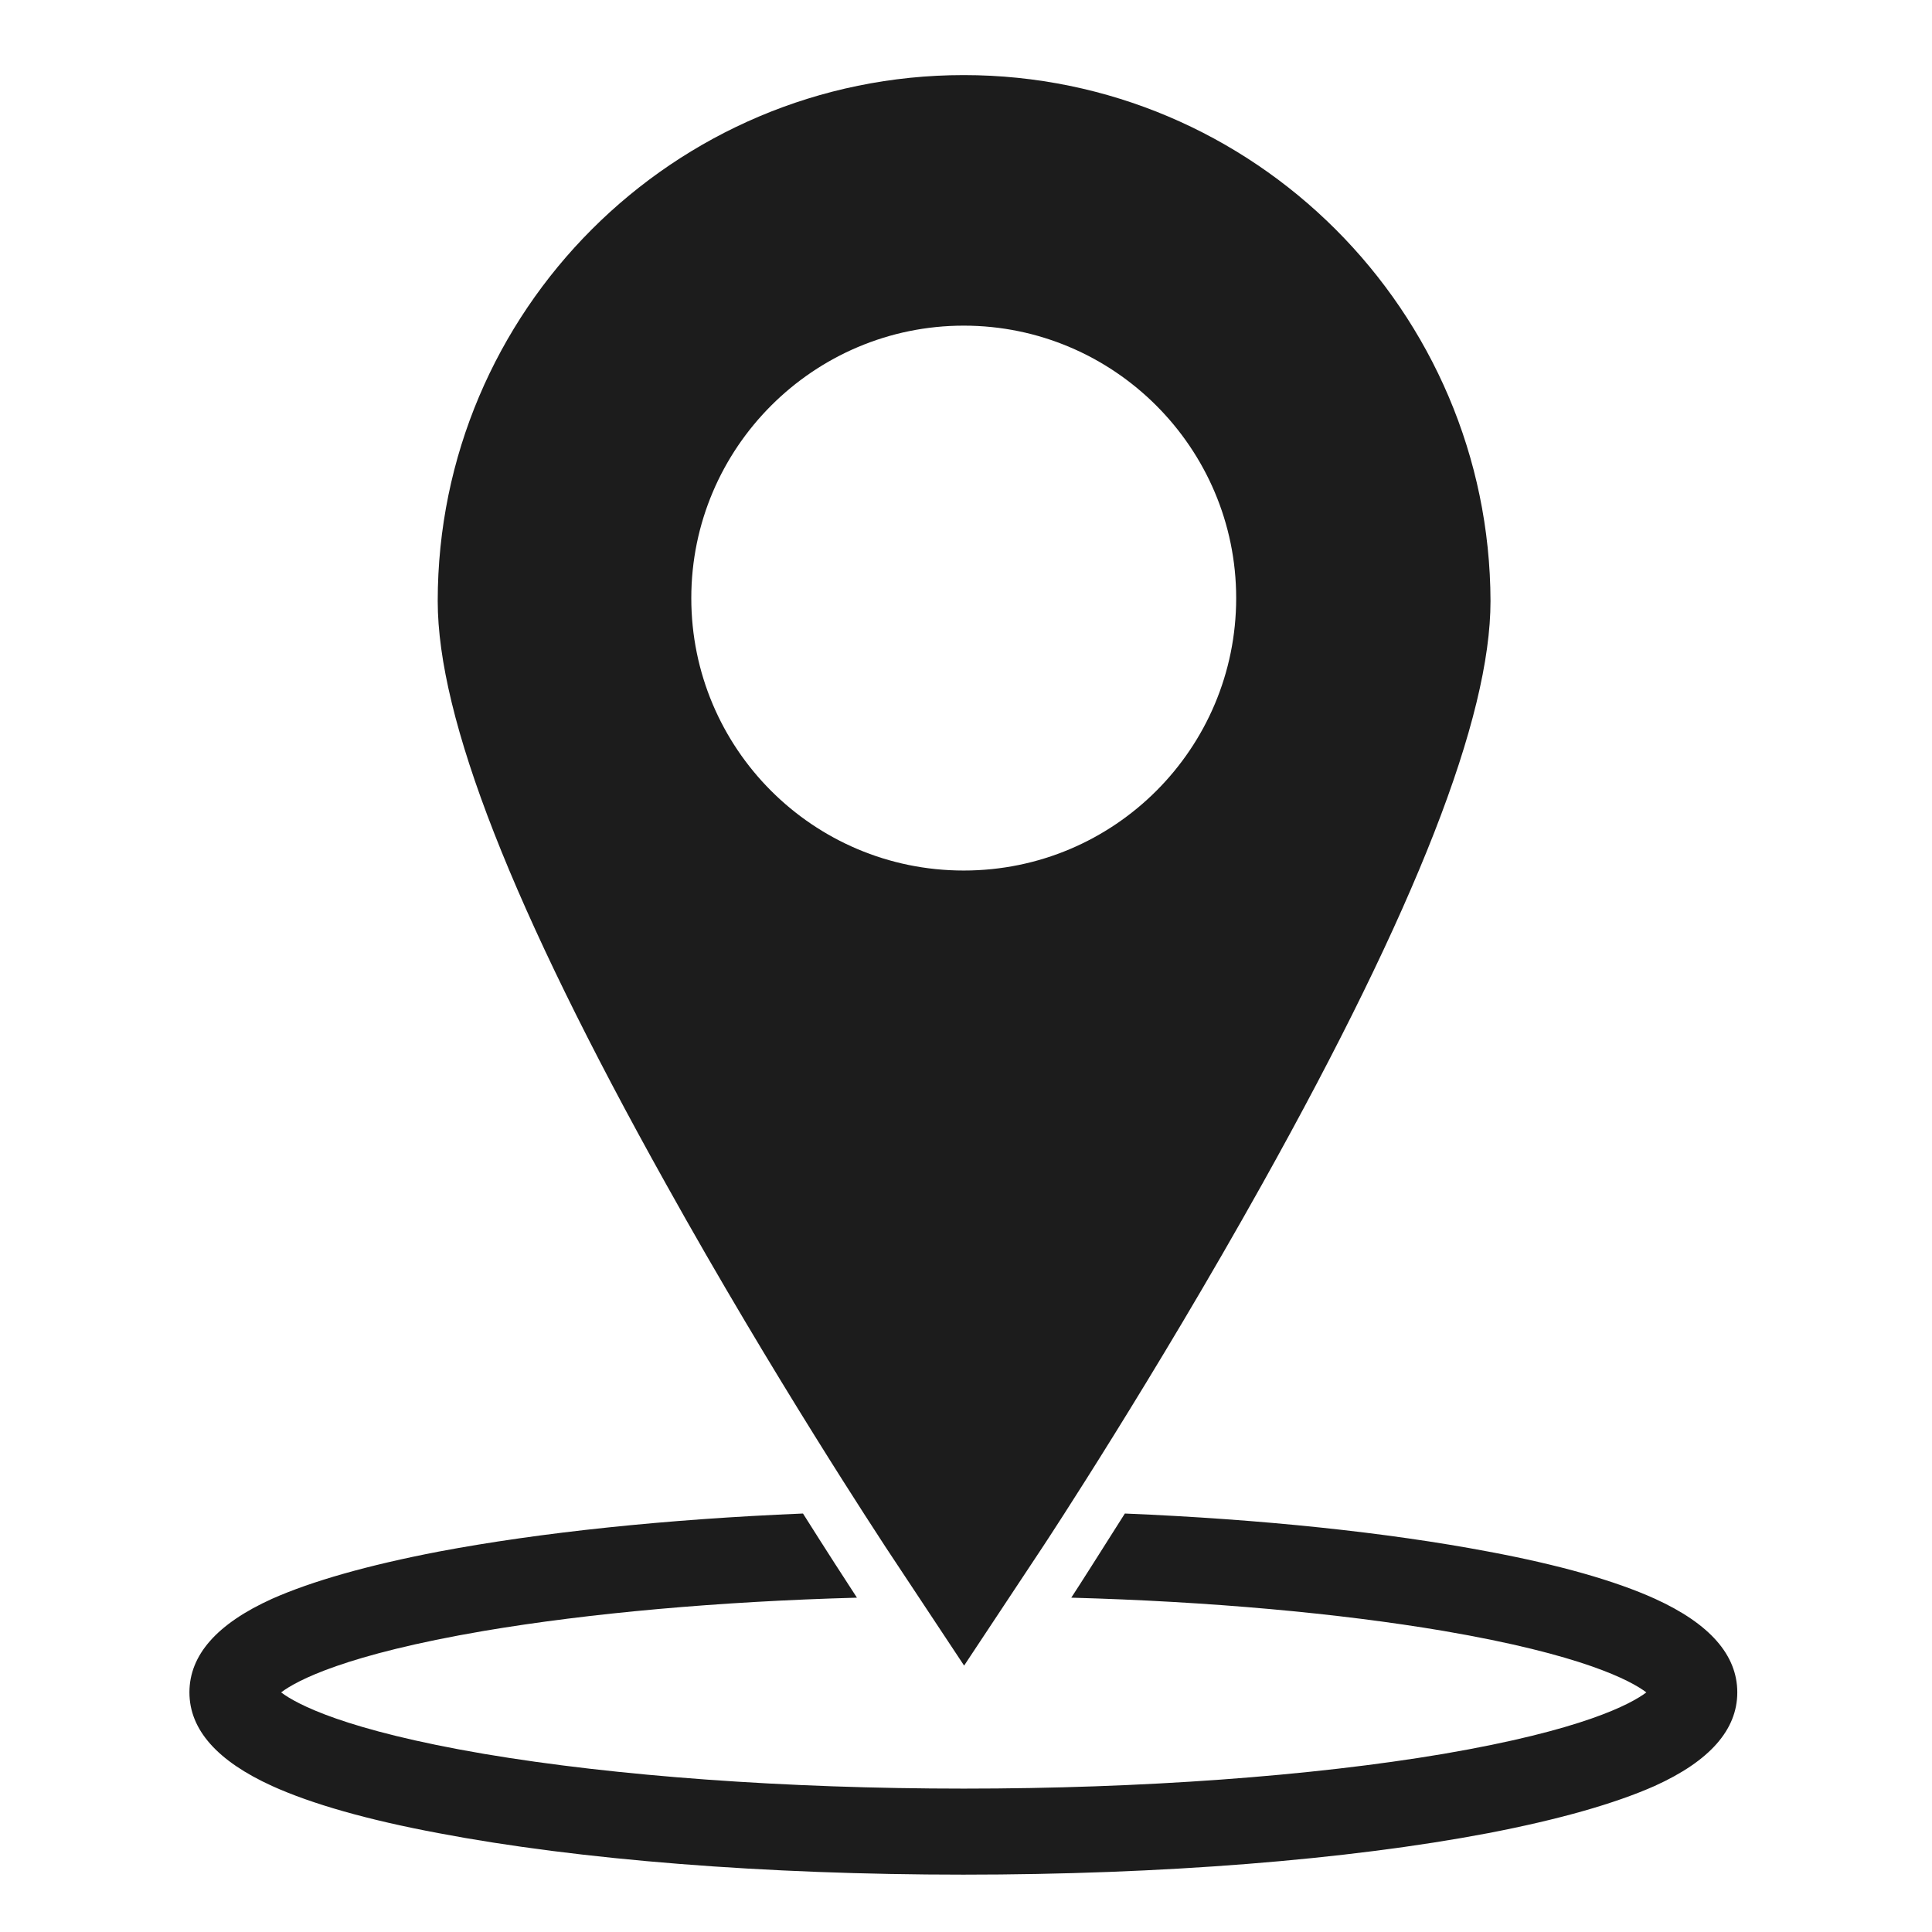 <?xml version="1.0" encoding="utf-8"?>
<!-- Generator: Adobe Illustrator 27.0.0, SVG Export Plug-In . SVG Version: 6.00 Build 0)  -->
<svg version="1.1" id="Layer_1" xmlns="http://www.w3.org/2000/svg" xmlns:xlink="http://www.w3.org/1999/xlink" x="0px" y="0px"
	 viewBox="0 0 512 512" style="enable-background:new 0 0 512 512;" xml:space="preserve">
<style type="text/css">
	.st0{fill:#1C1C1C;}
</style>
<g>
	<g>
		<path class="st0" d="M255.4,19.9C178.5,19.9,116,82.4,116,159.3c0,31,19.7,81.4,60.4,154.3c28.7,51.6,57.1,94.5,58.3,96.4
			l20.8,31.4l20.8-31.4c1.2-1.8,29.5-44.8,58.3-96.4c40.7-72.9,60.4-123.4,60.4-154.3C394.8,82.5,332.3,19.9,255.4,19.9z
			 M255.4,230.7c-40,0-72.2-32.4-72.2-72.2s32.4-72.2,72.2-72.2s72.2,32.4,72.2,72.2S295.4,230.7,255.4,230.7z"/>
		<g>
			<path class="st0" d="M438.6,423.7c-10.6-4.8-25.4-9-44.1-12.5c-26.9-5.1-60.2-8.6-96.4-10.1c-6.9,10.9-11.9,18.8-14.2,22.3
				c36.6,1,70.8,4.1,98.6,8.8c36.9,6.3,49.7,13.2,53.8,16.3c-4.1,3.1-16.9,10-53.8,16.3c-34.9,5.9-80,9.2-127.1,9.2
				c-47,0-92.2-3.3-127.1-9.2c-36.9-6.3-49.7-13.2-53.8-16.3c4.1-3.1,16.9-10,53.8-16.3c27.8-4.7,62.2-7.8,98.8-8.8
				c-3-4.6-8-12.3-14.3-22.3c-36.2,1.5-69.6,5-96.6,10.1c-18.7,3.6-33.5,7.8-44.1,12.5c-14.6,6.6-21.9,14.9-21.9,24.8
				s7.4,18.2,21.9,24.8c10.6,4.8,25.4,9,44.1,12.5c37.3,7.1,86.7,11,139.1,11c52.4,0,101.8-3.9,139.1-11
				c18.7-3.6,33.5-7.8,44.1-12.5c14.6-6.6,21.9-14.9,21.9-24.8S453.1,430.3,438.6,423.7z"/>
		</g>
	</g>
</g>
</svg>

